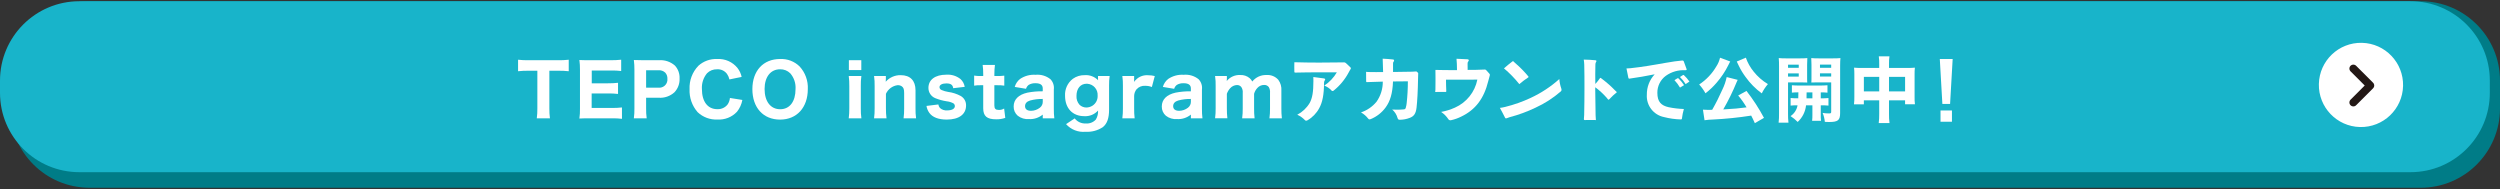 <?xml version="1.0" encoding="utf-8"?>
<!-- Generator: Adobe Illustrator 22.0.1, SVG Export Plug-In . SVG Version: 6.00 Build 0)  -->
<svg version="1.1" id="レイヤー_1" xmlns="http://www.w3.org/2000/svg" xmlns:xlink="http://www.w3.org/1999/xlink" x="0px"
	 y="0px" width="635px" height="48px" viewBox="0 0 635 48" style="enable-background:new 0 0 635 48;" xml:space="preserve">
<rect x="0" y="0" width="635" height="48" fill="#333333" stroke="none"/>
<style type="text/css">
	.st0{fill:#007C87;}
	.st1{fill:#18B4CA;}
	.st2{fill:#FFFFFF;}
	.st3{fill:none;stroke:#231815;stroke-width:2;stroke-linecap:round;stroke-linejoin:round;}
</style>
<title>アセット 13</title>
<g id="レイヤー_2_1_">
	<g id="レイヤー_2-2">
		<path class="st0" d="M22.745,0.313h592.096C625.975,0.313,635,9.339,635,20.472v7.056c0,11.133-9.025,20.159-20.159,20.159H22.745
			c-11.133,0-20.159-9.025-20.159-20.159v-7.056C2.586,9.339,11.612,0.313,22.745,0.313z"/>
		<path class="st1" d="M20.159,0.313h592.097c11.133,0,20.159,9.025,20.159,20.159v3.104c0,11.133-9.025,20.159-20.159,20.159
			H20.159C9.025,43.735,0,34.71,0,23.577v-3.104C0,9.339,9.025,0.313,20.159,0.313z"/>
		<path class="st2" d="M139.537,27.511c-0.013,0.849,0.035,1.699,0.145,2.541h-3.339c0.111-0.842,0.159-1.692,0.145-2.541v-9.545
			h-2.305c-0.867-0.012-1.733,0.03-2.594,0.127v-2.923c0.855,0.097,1.716,0.14,2.576,0.128h7.551
			c0.915,0.017,1.831-0.026,2.741-0.128v2.923c-0.91-0.102-1.825-0.144-2.741-0.127h-2.178L139.537,27.511z"/>
		<path class="st2" d="M157.982,30.179c-0.836-0.101-1.678-0.144-2.52-0.127h-5.808c-1.234,0-1.742,0.018-2.486,0.054
			c0.116-0.835,0.165-1.677,0.145-2.52v-9.858c0.011-0.831-0.037-1.662-0.145-2.486c0.744,0.036,1.216,0.054,2.468,0.054h5.625
			c0.842,0.004,1.683-0.038,2.52-0.128v2.869c-0.836-0.099-1.678-0.141-2.52-0.128h-4.954v3.25h4.133
			c0.849,0.007,1.697-0.036,2.541-0.127v2.83c-0.843-0.099-1.692-0.141-2.541-0.127h-4.158v3.685h5.19
			c0.837,0.011,1.673-0.031,2.505-0.127L157.982,30.179z"/>
		<path class="st2" d="M160.997,30.048c0.111-0.83,0.159-1.667,0.145-2.504v-9.815c0.007-0.831-0.041-1.661-0.145-2.486
			c0.816,0.036,1.411,0.054,2.486,0.054h3.865c1.489-0.118,2.963,0.373,4.084,1.361c0.812,0.889,1.236,2.064,1.179,3.267
			c0.062,1.294-0.403,2.558-1.289,3.504c-1.095,1-2.553,1.505-4.032,1.396h-3.176v2.686c-0.015,0.849,0.033,1.699,0.145,2.541
			L160.997,30.048z M167.217,22.266c1.135,0.135,2.164-0.675,2.3-1.81c0.017-0.146,0.019-0.294,0.005-0.441
			c0.034-0.572-0.162-1.134-0.544-1.56c-0.471-0.448-1.114-0.669-1.761-0.604h-3.103v4.415H167.217z"/>
		<path class="st2" d="M185.274,20.179c-0.109-0.494-0.312-0.962-0.599-1.379c-0.583-0.812-1.544-1.265-2.541-1.198
			c-0.958-0.035-1.887,0.334-2.559,1.017c-0.924,1.124-1.385,2.559-1.288,4.011c0,3.176,1.47,5.099,3.902,5.099
			c1.033,0.055,2.027-0.408,2.65-1.234c0.316-0.484,0.509-1.037,0.562-1.613l3.158,0.504c-0.197,1.096-0.665,2.125-1.361,2.995
			c-1.284,1.373-3.115,2.099-4.991,1.979c-1.854,0.084-3.663-0.591-5.008-1.87c-1.413-1.611-2.148-3.706-2.051-5.846
			c-0.1-2.208,0.713-4.36,2.25-5.949c1.3-1.17,3.008-1.783,4.755-1.705c1.993-0.123,3.922,0.729,5.173,2.286
			c0.514,0.663,0.873,1.432,1.052,2.251L185.274,20.179z"/>
		<path class="st2" d="M203.099,16.877c1.438,1.56,2.19,3.633,2.087,5.752c0,4.682-2.795,7.749-7.042,7.749
			c-4.283,0-7.04-3.031-7.04-7.731c0-4.665,2.758-7.66,7.04-7.66C199.987,14.9,201.782,15.585,203.099,16.877z M202.065,22.647
			c0.104-1.469-0.378-2.919-1.343-4.032c-0.686-0.675-1.616-1.042-2.578-1.017c-2.413,0-3.938,1.942-3.938,5.009
			c0,3.158,1.525,5.14,3.956,5.14C200.579,27.748,202.065,25.805,202.065,22.647z"/>
		<path class="st2" d="M218.79,19.308c-0.118,0.848-0.167,1.704-0.145,2.559v5.626c-0.015,0.855,0.033,1.71,0.145,2.558h-3.212
			c0.107-0.843,0.156-1.692,0.145-2.541v-5.663c0.017-0.849-0.032-1.698-0.145-2.54H218.79z M218.772,15.297v2.505h-3.157v-2.505
			L218.772,15.297z"/>
		<path class="st2" d="M222.013,30.048c0.11-0.842,0.158-1.692,0.145-2.541v-5.659c0.021-0.849-0.028-1.699-0.145-2.54h2.995v0.727
			c0,0.144-0.018,0.38-0.036,0.725c0.961-1.093,2.356-1.704,3.811-1.669c2.413,0,3.757,1.379,3.757,3.847v4.573
			c-0.017,0.849,0.032,1.699,0.145,2.541h-3.177c0.107-0.843,0.156-1.692,0.145-2.541v-3.884c0-0.943-0.145-1.361-0.581-1.687
			c-0.315-0.215-0.69-0.323-1.07-0.309c-1.306,0.166-2.433,0.997-2.976,2.196v3.684c-0.007,0.848,0.042,1.696,0.148,2.537H222.013z"
			/>
		<path class="st2" d="M238.337,26.531c0.052,0.327,0.192,0.635,0.403,0.89c0.508,0.459,1.187,0.683,1.869,0.617
			c1.18,0,1.924-0.417,1.924-1.09c0.002-0.285-0.142-0.551-0.381-0.706c-0.514-0.271-1.074-0.442-1.652-0.504
			c-1.021-0.152-2.02-0.427-2.975-0.817c-1.041-0.441-1.713-1.464-1.705-2.594c0-2.087,1.724-3.357,4.536-3.357
			c1.3-0.095,2.589,0.3,3.611,1.109c0.572,0.518,0.95,1.215,1.07,1.978l-2.923,0.345c-0.109-0.853-0.635-1.217-1.724-1.217
			c-1.089,0-1.761,0.364-1.761,0.962c0.02,0.335,0.243,0.624,0.562,0.727c0.529,0.226,1.084,0.385,1.652,0.472
			c1.105,0.147,2.175,0.492,3.158,1.017c0.879,0.488,1.412,1.426,1.379,2.431c0,2.251-1.814,3.576-4.901,3.576
			c-2.123,0-3.629-0.582-4.446-1.725c-0.367-0.518-0.608-1.115-0.706-1.743L238.337,26.531z"/>
		<path class="st2" d="M252.714,16.495c-0.099,0.777-0.147,1.559-0.145,2.341v0.472h0.706c0.606,0.013,1.212-0.017,1.814-0.091v2.54
			c-0.571-0.086-1.148-0.123-1.725-0.108h-0.798v5.117c0,0.854,0.308,1.161,1.161,1.161c0.467,0.011,0.928-0.115,1.324-0.363
			l0.29,2.378c-0.744,0.261-1.53,0.384-2.318,0.363c-2.34,0-3.285-0.798-3.285-2.812v-5.846h-0.706
			c-0.535-0.013-1.069,0.024-1.598,0.108v-2.556c0.54,0.088,1.087,0.125,1.634,0.109h0.671v-0.472
			c0.008-0.783-0.04-1.565-0.145-2.341L252.714,16.495z"/>
		<path class="st2" d="M264.857,29.107c-0.979,0.802-2.221,1.21-3.484,1.144c-1.029,0.084-2.052-0.221-2.868-0.854
			c-0.683-0.59-1.063-1.456-1.035-2.358c0-1.761,1.235-2.996,3.484-3.504c1.286-0.249,2.593-0.364,3.903-0.345v-0.726
			c0-0.889-0.617-1.325-1.852-1.325c-0.597-0.028-1.189,0.117-1.705,0.417c-0.331,0.249-0.573,0.6-0.689,0.998l-2.869-0.471
			c0.223-0.807,0.7-1.52,1.362-2.033c1.154-0.776,2.533-1.146,3.92-1.052c1.362-0.132,2.723,0.271,3.793,1.125
			c0.663,0.691,0.977,1.645,0.854,2.594v4.919c-0.009,0.807,0.033,1.613,0.126,2.414h-2.939L264.857,29.107z M264.857,25.134
			c-1.089-0.021-2.175,0.113-3.225,0.398c-0.835,0.254-1.271,0.745-1.271,1.434c0,0.762,0.545,1.179,1.525,1.179
			c0.81-0.009,1.594-0.283,2.233-0.78c0.483-0.363,0.76-0.938,0.744-1.542L264.857,25.134z"/>
		<path class="st2" d="M272.976,30.07c0.658,0.859,1.696,1.341,2.777,1.289c0.974,0.093,1.934-0.276,2.594-0.998
			c0.411-0.689,0.607-1.486,0.562-2.287c-0.887,0.988-2.177,1.516-3.503,1.433c-2.975,0-4.881-2.016-4.881-5.173
			c-0.098-1.679,0.643-3.297,1.978-4.319c0.877-0.628,1.935-0.953,3.014-0.925c1.266-0.094,2.508,0.378,3.393,1.288
			c-0.016-0.156-0.022-0.314-0.018-0.471v-0.605h2.958c-0.109,0.794-0.158,1.595-0.145,2.396v6.148c0,2.196-0.49,3.557-1.578,4.446
			c-1.303,0.863-2.851,1.278-4.411,1.18c-1.861,0.175-3.695-0.546-4.939-1.942L272.976,30.07z M274.21,26.622
			c0.462,0.436,1.071,0.682,1.706,0.689c0.552-0.007,1.091-0.164,1.56-0.454c0.876-0.555,1.383-1.542,1.324-2.577
			c0.105-1.555-1.07-2.901-2.625-3.006c-0.056-0.004-0.112-0.006-0.169-0.006c-1.561,0-2.577,1.217-2.577,3.067
			c-0.06,0.836,0.221,1.661,0.78,2.286V26.622z"/>
		<path class="st2" d="M292.573,22.103c-0.538-0.21-1.111-0.315-1.688-0.308c-0.817-0.061-1.618,0.253-2.177,0.853
			c-0.401,0.486-0.626,1.094-0.636,1.724v3.14c-0.011,0.849,0.031,1.698,0.127,2.541h-3.125c0.107-0.843,0.155-1.692,0.145-2.541
			v-5.663c0.02-0.849-0.029-1.699-0.145-2.54h2.994v1.488c0.793-1.155,2.142-1.799,3.539-1.688c0.575-0.001,1.148,0.067,1.706,0.202
			L292.573,22.103z"/>
		<path class="st2" d="M302.482,29.107c-0.979,0.802-2.221,1.21-3.484,1.144c-1.029,0.084-2.052-0.221-2.868-0.854
			c-0.682-0.59-1.062-1.456-1.034-2.358c0-1.761,1.234-2.996,3.484-3.504c1.285-0.248,2.593-0.363,3.902-0.343v-0.726
			c0-0.889-0.617-1.325-1.852-1.325c-0.597-0.028-1.189,0.117-1.705,0.417c-0.331,0.25-0.573,0.6-0.689,0.998l-2.87-0.473
			c0.222-0.807,0.699-1.52,1.361-2.033c1.154-0.776,2.533-1.146,3.92-1.052c1.362-0.132,2.723,0.271,3.793,1.125
			c0.663,0.691,0.977,1.645,0.854,2.594v4.919c-0.009,0.807,0.033,1.613,0.127,2.414h-2.938V29.107z M302.482,25.134
			c-1.09-0.022-2.178,0.112-3.23,0.398c-0.835,0.254-1.271,0.745-1.271,1.434c0,0.762,0.545,1.179,1.525,1.179
			c0.81-0.009,1.594-0.283,2.233-0.78c0.483-0.363,0.76-0.938,0.744-1.542L302.482,25.134z"/>
		<path class="st2" d="M308.63,30.048c0.11-0.842,0.159-1.692,0.145-2.541v-5.659c0.025-0.849-0.024-1.699-0.145-2.54h2.995v0.689
			c-0.018,0.308-0.018,0.308-0.018,0.327c0.008,0.085,0.002,0.171-0.018,0.254c0.833-1.027,2.107-1.593,3.427-1.524
			c0.871-0.047,1.727,0.238,2.395,0.798c0.276,0.24,0.504,0.529,0.672,0.853c0.876-1.099,2.225-1.712,3.629-1.651
			c1.127-0.079,2.227,0.371,2.976,1.216c0.583,0.796,0.86,1.775,0.78,2.759v4.482c-0.01,0.849,0.032,1.697,0.127,2.541h-3.156
			c0.112-0.842,0.161-1.692,0.145-2.541v-3.92c0.053-0.51-0.055-1.024-0.308-1.47c-0.284-0.369-0.733-0.572-1.197-0.544
			c-0.643-0.005-1.258,0.266-1.688,0.744c-0.405,0.423-0.698,0.941-0.853,1.506v3.684c-0.009,0.849,0.034,1.697,0.127,2.541h-3.158
			c0.112-0.842,0.161-1.692,0.145-2.541v-3.92c0.056-0.523-0.073-1.049-0.363-1.488c-0.268-0.335-0.68-0.522-1.109-0.504
			c-0.653,0.025-1.268,0.313-1.705,0.799c-0.38,0.414-0.671,0.902-0.853,1.433v3.684c-0.006,0.846,0.039,1.691,0.133,2.532H308.63z"
			/>
		<path class="st2" d="M343.028,17.131c0.06,0.05,0.093,0.124,0.091,0.202c0.001,0.079-0.025,0.156-0.073,0.219
			c-0.163,0.235-0.308,0.561-0.473,0.835c-0.945,1.789-2.249,3.364-3.83,4.627c-0.141,0.143-0.371,0.146-0.515,0.005
			c-0.018-0.018-0.035-0.038-0.049-0.059c-0.5-0.543-1.122-0.959-1.814-1.216c1.309-0.866,2.402-2.021,3.194-3.377h-4.622
			c-2.068,0-4.032,0.036-5.934,0.073c-0.145,0-0.219-0.017-0.237-0.202c-0.017-0.381-0.017-0.779-0.017-1.196
			c0-0.417,0-0.836,0.017-1.235c1.96,0.054,4.084,0.091,6.225,0.091c2.051,0,4.101-0.018,6.225-0.054
			c0.243-0.04,0.491,0.034,0.671,0.202L343.028,17.131z M336.513,20.378c-0.128,0.173-0.199,0.383-0.202,0.599
			c-0.018,3.086-0.403,5.009-1.235,6.516c-0.695,1.29-1.739,2.358-3.012,3.084c-0.089,0.052-0.188,0.083-0.29,0.091
			c-0.137-0.003-0.265-0.07-0.346-0.18c-0.549-0.568-1.202-1.024-1.923-1.345c1.308-0.688,2.401-1.724,3.157-2.994
			c0.672-1.216,0.944-2.813,0.944-5.572c0-0.29-0.018-0.634-0.018-1.016c0.853,0.109,1.833,0.236,2.721,0.363
			c0.202,0.036,0.29,0.127,0.29,0.236C336.595,20.241,336.564,20.317,336.513,20.378z"/>
		<path class="st2" d="M360.151,18.456c0.054,0.053,0.08,0.127,0.073,0.202c-0.018,0.403-0.036,0.836-0.036,1.254
			c-0.054,3.225-0.202,5.807-0.381,7.386c-0.182,1.65-0.727,2.25-1.706,2.631c-0.787,0.308-1.622,0.473-2.467,0.49h-0.091
			c-0.328,0-0.454-0.109-0.563-0.435c-0.224-0.841-0.699-1.595-1.361-2.16c0.363,0.019,0.744,0.036,1.125,0.036
			c0.599,0,1.198-0.017,1.761-0.073c0.296,0.023,0.556-0.198,0.579-0.494c0.001-0.011,0.001-0.021,0.002-0.032
			c0.102-0.337,0.169-0.684,0.202-1.034c0.204-1.85,0.307-3.71,0.308-5.571l-3.775,0.035c-0.109,3.031-0.726,5.028-1.852,6.57
			c-0.965,1.335-2.286,2.372-3.811,2.995c-0.096,0.046-0.202,0.071-0.308,0.073c-0.145,0-0.236-0.073-0.363-0.236
			c-0.488-0.631-1.1-1.155-1.797-1.542c1.54-0.515,2.905-1.452,3.939-2.704c1.059-1.495,1.618-3.286,1.597-5.118
			c-1.451,0.036-2.759,0.073-3.992,0.127h-0.054c-0.145,0-0.181-0.054-0.181-0.235l-0.018-2.379
			c0.342,0.048,0.688,0.067,1.034,0.055c0.472,0.017,0.963,0.017,1.512,0.017c0.549,0,1.143,0,1.778-0.017
			c-0.018-1.31-0.054-2.378-0.109-3.394c0.854,0.036,1.779,0.108,2.632,0.202c0.181,0.018,0.272,0.127,0.272,0.254
			c-0.005,0.092-0.037,0.18-0.091,0.254c-0.142,0.143-0.209,0.345-0.181,0.544v2.123l4.881-0.072
			c0.303,0.001,0.606-0.018,0.907-0.055c0.029-0.012,0.06-0.018,0.091-0.017c0.053,0,0.091,0.017,0.145,0.091L360.151,18.456z"/>
		<path class="st2" d="M378.314,18.727c0.066,0.068,0.105,0.158,0.109,0.253c0.002,0.061-0.004,0.123-0.018,0.182
			c-0.145,0.454-0.254,0.907-0.381,1.411c-1.09,4.447-3.23,7.296-6.86,9.038c-0.829,0.416-1.707,0.727-2.614,0.925
			c-0.072,0.014-0.145,0.02-0.218,0.018c-0.18-0.002-0.346-0.098-0.436-0.254c-0.483-0.743-1.113-1.379-1.851-1.87
			c1.207-0.22,2.383-0.586,3.503-1.089c2.944-1.302,5.071-3.956,5.699-7.114l-7.963,0.018c0.018,0.981,0.018,1.942,0.072,2.886
			c0,0.145-0.018,0.218-0.126,0.218h-1.362c-0.435,0-0.871,0-1.325,0.018c0.039-0.216,0.058-0.435,0.055-0.654
			c0-0.815,0-1.506,0.018-2.231v-0.763c0-0.618,0-1.31-0.018-1.959c1.724,0.053,3.427,0.053,5.48,0.053
			c-0.018-1.216-0.036-2.05-0.127-2.885c0.836,0.036,1.743,0.091,2.759,0.127c0.254,0.017,0.363,0.127,0.363,0.254
			c-0.002,0.11-0.048,0.214-0.127,0.29c-0.148,0.169-0.215,0.395-0.181,0.617l0.018,1.543c1.543,0,2.923-0.018,4.265-0.091h0.092
			c0.141-0.013,0.278,0.049,0.362,0.163L378.314,18.727z"/>
		<path class="st2" d="M396.455,23.21c-1.934,1.678-4.097,3.071-6.425,4.138c-2.108,1.013-4.308,1.821-6.57,2.414
			c-0.28,0.073-0.553,0.17-0.816,0.29c-0.047,0.015-0.096,0.021-0.145,0.018c-0.091,0-0.145-0.054-0.202-0.145
			c-0.403-0.798-0.854-1.688-1.325-2.52c0.459-0.053,0.914-0.138,1.362-0.254c2.236-0.552,4.413-1.324,6.497-2.304
			c2.636-1.225,5.076-2.833,7.241-4.773c0.054,0.83,0.224,1.648,0.504,2.431c0.036,0.099,0.054,0.203,0.054,0.308
			C396.636,22.966,396.572,23.112,396.455,23.21z M388.161,19.666c-0.787,0.518-1.539,1.088-2.251,1.705
			c-1.165-1.461-2.473-2.803-3.903-4.006c0.654-0.562,1.398-1.216,2.142-1.76c0.037-0.042,0.09-0.068,0.146-0.073
			c0.053-0.002,0.102,0.026,0.127,0.073c0.125,0.136,0.26,0.264,0.403,0.381c1.223,1.042,2.352,2.189,3.376,3.427
			c0.03,0.036,0.048,0.08,0.053,0.127C388.251,19.598,388.216,19.635,388.161,19.666z"/>
		<path class="st2" d="M408.759,25.21c-0.041,0.062-0.108,0.103-0.182,0.11c-0.075-0.003-0.144-0.045-0.181-0.11
			c-0.09-0.135-0.191-0.263-0.302-0.381c-0.871-0.99-1.844-1.884-2.904-2.667v0.744c0,1.76,0.053,4.355,0.091,6.388
			c0,0.417,0.036,0.816,0.072,1.198c-0.403-0.019-0.798-0.019-1.216-0.019c-0.562,0-1.109,0-1.613,0.019
			c-0.145,0-0.219-0.055-0.219-0.219c0.037-0.327,0.055-0.671,0.074-1.07c0.053-2.318,0.072-4.682,0.072-7.005
			c0-1.924,0-3.83-0.053-5.771c-0.014-0.432-0.057-0.862-0.127-1.288c1.125,0.035,2.032,0.054,2.975,0.163
			c0.164,0.018,0.254,0.091,0.254,0.202c-0.008,0.089-0.046,0.172-0.109,0.236c-0.109,0.2-0.165,0.425-0.163,0.653
			c-0.018,0.781-0.035,1.597-0.035,2.505c0,0.726,0,1.524,0.017,2.432c0.42-0.457,0.809-0.942,1.162-1.452
			c0.021-0.056,0.069-0.097,0.127-0.109c0.047,0.006,0.091,0.025,0.127,0.054c0.145,0.128,0.308,0.236,0.472,0.363
			c1.085,0.821,2.105,1.725,3.049,2.704c0.181,0.181,0.363,0.345,0.544,0.526C410.004,23.967,409.359,24.567,408.759,25.21z"/>
		<path class="st2" d="M428.373,17.493c0.017,0.053,0.029,0.108,0.036,0.163c0,0.127-0.091,0.182-0.308,0.182
			c-1.77-0.112-3.525,0.386-4.972,1.411c-1.378,1.011-2.183,2.625-2.16,4.334c0,2.318,0.998,3.225,2.868,3.648
			c1.273,0.262,2.566,0.414,3.865,0.454c-0.227,0.79-0.391,1.598-0.491,2.414c-0.017,0.218-0.109,0.236-0.307,0.236
			c-1.434-0.039-2.859-0.24-4.247-0.599c-2.667-0.535-4.53-2.957-4.362-5.673c-0.03-1.923,0.686-3.783,1.996-5.191
			c-2.195,0.454-4.373,0.816-6.333,1.089c-0.035,0.014-0.072,0.02-0.11,0.018c-0.162,0-0.218-0.072-0.254-0.254l-0.471-2.34
			c0.327-0.002,0.654-0.02,0.98-0.055c2.904-0.308,6.024-0.835,9.037-1.379c1.543-0.29,2.976-0.472,4.139-0.581
			c0.254,0,0.345,0.073,0.417,0.272L428.373,17.493z M426.721,22.248c-0.397-0.68-0.871-1.313-1.411-1.887l0.762-0.473
			c0.033-0.02,0.07-0.033,0.109-0.036c0.078,0.01,0.15,0.049,0.202,0.109c0.518,0.501,0.975,1.061,1.362,1.669L426.721,22.248z
			 M428.155,21.359c-0.406-0.658-0.894-1.262-1.452-1.797l0.706-0.455c0.046-0.04,0.103-0.065,0.163-0.072
			c0.062,0,0.121,0.026,0.163,0.072c0.518,0.485,0.98,1.026,1.379,1.613L428.155,21.359z"/>
		<path class="st2" d="M439.486,15.624c-0.06,0.087-0.114,0.178-0.163,0.272c-0.022,0.064-0.052,0.125-0.091,0.181
			c-0.091,0.163-0.091,0.163-0.236,0.472c-0.804,1.615-1.81,3.122-2.995,4.483c-0.844,0.983-1.787,1.876-2.813,2.667
			c-0.44-0.806-0.976-1.555-1.597-2.233c1.784-1.177,3.274-2.747,4.355-4.59c0.447-0.676,0.766-1.427,0.943-2.217L439.486,15.624z
			 M445.729,31.285c-0.435-0.962-0.582-1.27-0.926-1.923c-3.222,0.506-6.469,0.84-9.727,0.999c-0.711,0.014-1.421,0.074-2.124,0.18
			l-0.403-2.686c0.381,0.036,0.78,0.055,1.31,0.055c0.417,0,0.562,0,1.035-0.019c0.961-1.683,1.833-3.416,2.614-5.19
			c0.484-0.994,0.843-2.043,1.069-3.125l2.795,0.706c-0.107,0.192-0.198,0.392-0.272,0.599c-0.971,2.38-2.105,4.691-3.394,6.914
			c2.45-0.127,4.284-0.29,5.917-0.526c-0.62-1.063-1.331-2.071-2.124-3.012l2.106-1.162c1.678,2.147,3.165,4.436,4.446,6.842
			L445.729,31.285z M443.442,14.644c0.452,1.293,1.128,2.497,1.997,3.557c1.005,1.26,2.228,2.33,3.611,3.158
			c-0.617,0.718-1.141,1.51-1.561,2.359c-1.586-1.164-2.976-2.573-4.119-4.174c-0.656-0.882-1.227-1.823-1.705-2.813
			c-0.037-0.073-0.109-0.218-0.202-0.417c-0.053-0.131-0.113-0.258-0.181-0.381c-0.035-0.109-0.084-0.212-0.145-0.308
			L443.442,14.644z"/>
		<path class="st2" d="M454.161,28.854c-0.014,0.77,0.023,1.54,0.109,2.305h-2.504c0.089-0.777,0.125-1.56,0.109-2.342V16.822
			c0.011-0.691-0.013-1.381-0.073-2.069c0.615,0.061,1.233,0.085,1.852,0.073h3.556c0.618,0.015,1.237-0.01,1.852-0.073
			c-0.036,0.563-0.054,1.017-0.054,1.688v2.923c0,0.871,0,1.179,0.036,1.597c-0.417-0.017-1.017-0.036-1.579-0.036h-3.303
			L454.161,28.854z M454.161,17.221h2.721v-0.798h-2.721V17.221z M454.161,19.453h2.721v-0.816h-2.721V19.453z M454.815,24.896
			c0.645,0.06,1.293,0.084,1.941,0.073c0.018-0.581,0.018-0.581,0.036-1.512c-0.551-0.009-1.103,0.015-1.651,0.073v-1.88
			c0.627,0.06,1.257,0.084,1.887,0.072h5.191c0.654,0.012,1.308-0.012,1.959-0.072v1.887c-0.566-0.059-1.136-0.084-1.705-0.073
			v1.512c0.654,0.012,1.308-0.012,1.959-0.073v1.919c-0.651-0.059-1.305-0.083-1.959-0.072v2.39
			c-0.016,0.515,0.008,1.031,0.073,1.543h-2.269c0.061-0.512,0.085-1.028,0.073-1.543V26.75h-1.613
			c-0.17,1.621-0.925,3.124-2.124,4.228c-0.549-0.56-1.158-1.059-1.814-1.489c0.946-0.628,1.589-1.62,1.778-2.74
			c-0.588-0.014-1.175,0.009-1.76,0.072L454.815,24.896z M458.88,23.462c0,0.327,0,0.327-0.018,0.907v0.605h1.488v-1.512H458.88z
			 M467.391,28.703c0,1.851-0.544,2.287-2.831,2.287c-0.351,0.006-0.702-0.007-1.052-0.037c-0.067-0.781-0.257-1.547-0.562-2.269
			c0.54,0.085,1.086,0.128,1.633,0.127c0.455,0,0.544-0.072,0.544-0.454v-7.435h-3.466c-0.634,0-0.98,0.019-1.578,0.036
			c0.036-0.454,0.036-0.78,0.036-1.597V16.44c0-0.671-0.018-1.161-0.054-1.688c0.615,0.062,1.233,0.086,1.852,0.073h3.702
			c0.618,0.012,1.236-0.012,1.851-0.073c-0.053,0.636-0.073,1.09-0.073,2.033L467.391,28.703z M462.274,17.213h2.848v-0.798h-2.848
			V17.213z M462.274,19.445h2.848v-0.816h-2.848V19.445z"/>
		<path class="st2" d="M477.323,16.332c0.021-0.674-0.016-1.348-0.109-2.016h2.704c-0.084,0.637-0.12,1.28-0.109,1.923v1.017h4.792
			c0.594,0.011,1.187-0.014,1.778-0.074c-0.058,0.555-0.082,1.112-0.073,1.67v5.752c-0.017,0.63,0.014,1.261,0.091,1.887h-2.505
			v-1.013h-4.083v3.448c-0.018,0.782,0.024,1.565,0.127,2.34h-2.741c0.097-0.776,0.14-1.558,0.127-2.34v-3.448h-3.902v1.016h-2.505
			c0.073-0.626,0.103-1.257,0.091-1.887v-5.771c0.007-0.552-0.017-1.103-0.073-1.652c0.579,0.056,1.161,0.081,1.743,0.074h4.646
			L477.323,16.332z M473.422,19.526v3.684h3.902v-3.684H473.422z M483.893,23.21v-3.684h-4.083v3.684H483.893z"/>
		<path class="st2" d="M495.322,26.404h-1.96l-0.652-11.415h3.266L495.322,26.404z M492.891,30.923v-2.868h2.904v2.868H492.891z"/>
		
			<ellipse transform="matrix(0.023 -1 1 0.023 564.177 620.577)" class="st2" cx="599.504" cy="21.721" rx="10.694" ry="10.694"/>
		<polyline class="st3" points="597.747,17.414 602.054,21.721 597.747,26.029 		"/>
	</g>
</g>
</svg>
